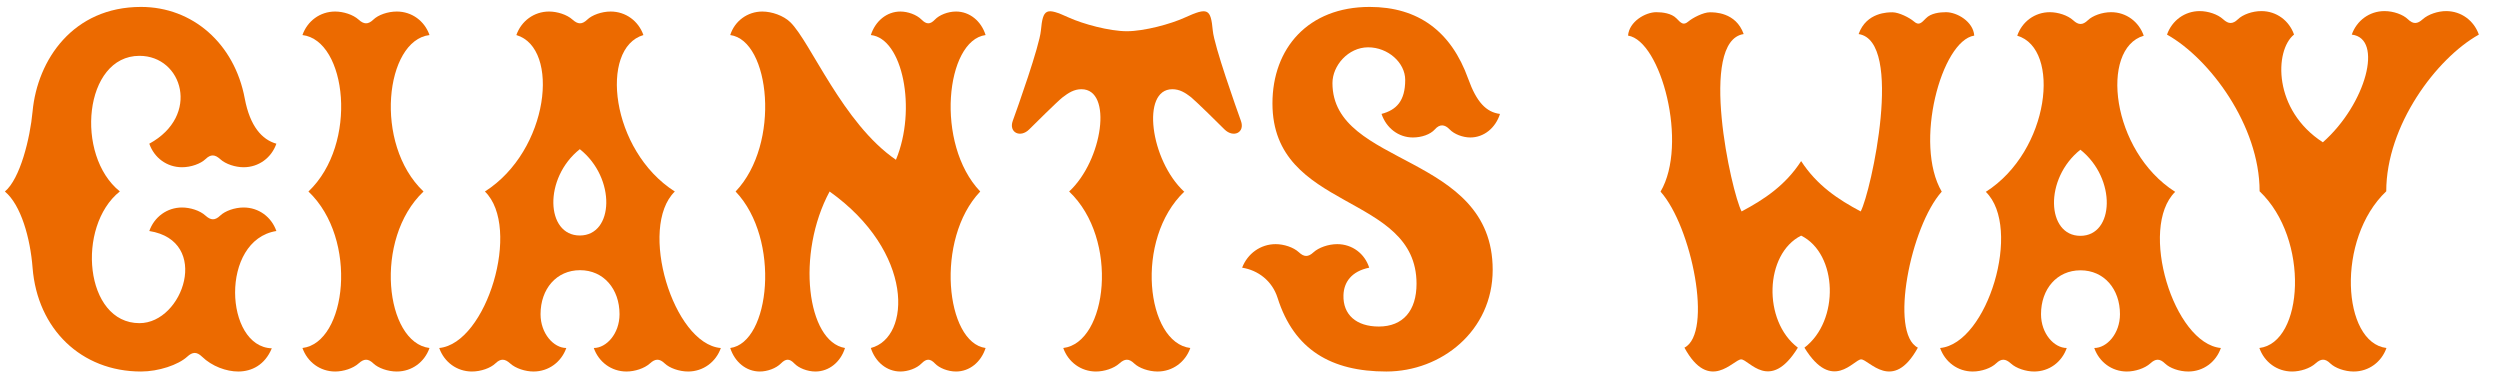 <svg width="96" height="15" viewBox="0 0 96 15" fill="none" xmlns="http://www.w3.org/2000/svg">
<g clip-path="url(#clip0_23_2497)">
<path d="M53.047 4.375C53.625 4.224 53.96 3.875 53.96 3.069C53.96 2.405 53.298 1.817 52.536 1.817C51.773 1.817 51.166 2.518 51.166 3.19C51.166 6.422 57.319 5.859 57.319 10.359C57.319 12.711 55.342 14.266 53.235 14.266C51.128 14.266 49.692 13.438 49.059 11.438C48.85 10.779 48.305 10.375 47.698 10.279C47.903 9.741 48.402 9.375 48.984 9.375C49.298 9.375 49.667 9.493 49.876 9.686C50.073 9.871 50.232 9.88 50.441 9.686C50.634 9.51 51.003 9.375 51.35 9.375C51.928 9.375 52.406 9.741 52.578 10.279C51.895 10.417 51.606 10.838 51.589 11.329C51.564 12.085 52.083 12.539 52.946 12.539C53.876 12.539 54.395 11.93 54.395 10.896C54.395 7.392 48.862 8.136 48.862 3.972C48.862 1.854 50.232 0.266 52.594 0.266C54.458 0.266 55.727 1.203 56.381 3.031C56.699 3.917 57.068 4.308 57.6 4.375C57.428 4.913 56.984 5.279 56.46 5.279C56.176 5.279 55.845 5.157 55.665 4.968C55.476 4.77 55.283 4.758 55.099 4.968C54.923 5.165 54.588 5.279 54.253 5.279C53.7 5.279 53.231 4.913 53.051 4.375H53.047Z" fill="#EC6A00"/>
<path d="M27.668 13.363C25.851 13.195 24.498 8.737 25.913 7.354C23.442 5.779 23.011 1.846 24.707 1.346C24.519 0.808 24.029 0.443 23.451 0.443C23.103 0.443 22.734 0.577 22.55 0.754C22.349 0.947 22.19 0.938 21.985 0.754C21.771 0.56 21.398 0.443 21.084 0.443C20.506 0.443 20.016 0.808 19.828 1.346C21.52 1.846 21.092 5.779 18.621 7.354C20.037 8.737 18.684 13.191 16.866 13.363C17.055 13.901 17.541 14.266 18.123 14.266C18.47 14.266 18.839 14.132 19.023 13.955C19.224 13.762 19.384 13.77 19.589 13.955C19.802 14.149 20.175 14.266 20.489 14.266C21.067 14.266 21.557 13.901 21.746 13.363C21.264 13.363 20.757 12.812 20.757 12.065C20.757 11.098 21.365 10.375 22.274 10.375C23.183 10.375 23.79 11.102 23.79 12.065C23.79 12.817 23.283 13.363 22.801 13.363C22.99 13.901 23.476 14.266 24.058 14.266C24.372 14.266 24.745 14.149 24.958 13.955C25.16 13.77 25.323 13.762 25.524 13.955C25.708 14.132 26.077 14.266 26.424 14.266C27.002 14.266 27.492 13.901 27.681 13.363H27.668ZM22.265 9.043C20.958 9.043 20.862 6.842 22.265 5.728C23.668 6.842 23.572 9.043 22.265 9.043Z" fill="#EC6A00"/>
<path d="M7.191 13.695C7.392 13.51 7.555 13.501 7.756 13.695C8.142 14.069 8.694 14.266 9.147 14.266C9.666 14.266 10.173 14.014 10.437 13.375C8.623 13.321 8.435 9.22 10.613 8.871C10.424 8.333 9.938 7.968 9.356 7.968C9.009 7.968 8.64 8.102 8.456 8.279C8.255 8.472 8.095 8.464 7.89 8.279C7.681 8.085 7.304 7.968 6.99 7.968C6.412 7.968 5.922 8.333 5.733 8.871C8.108 9.249 7.04 12.409 5.356 12.409C3.249 12.409 2.918 8.695 4.602 7.35C2.872 5.968 3.22 2.144 5.356 2.144C7.015 2.144 7.706 4.443 5.733 5.518C5.922 6.06 6.407 6.422 6.99 6.422C7.337 6.422 7.706 6.287 7.89 6.111C8.091 5.917 8.25 5.926 8.456 6.111C8.665 6.304 9.042 6.422 9.356 6.422C9.934 6.422 10.424 6.06 10.613 5.518C10.06 5.363 9.599 4.85 9.398 3.779C9.004 1.674 7.396 0.266 5.415 0.266C2.805 0.266 1.436 2.296 1.251 4.279C1.155 5.321 0.77 6.871 0.188 7.354C0.807 7.871 1.163 9.144 1.251 10.283C1.436 12.632 3.119 14.266 5.415 14.266C6.085 14.266 6.843 14.014 7.191 13.695Z" fill="#EC6A00"/>
<path d="M16.493 1.346C14.801 1.548 14.332 5.522 16.263 7.354C14.332 9.186 14.797 13.161 16.493 13.363C16.305 13.901 15.819 14.266 15.237 14.266C14.889 14.266 14.521 14.132 14.336 13.955C14.135 13.762 13.976 13.77 13.771 13.955C13.557 14.149 13.184 14.266 12.87 14.266C12.292 14.266 11.802 13.901 11.614 13.363C13.306 13.161 13.775 9.186 11.844 7.354C13.775 5.522 13.31 1.548 11.614 1.346C11.802 0.808 12.288 0.443 12.87 0.443C13.184 0.443 13.557 0.56 13.771 0.754C13.972 0.938 14.135 0.947 14.336 0.754C14.521 0.573 14.889 0.443 15.237 0.443C15.819 0.443 16.305 0.808 16.493 1.346Z" fill="#EC6A00"/>
<path d="M45.482 7.354C43.551 9.186 44.016 13.161 45.708 13.363C45.52 13.901 45.03 14.266 44.452 14.266C44.104 14.266 43.736 14.132 43.551 13.955C43.35 13.762 43.191 13.77 42.986 13.955C42.772 14.149 42.399 14.266 42.085 14.266C41.507 14.266 41.017 13.901 40.829 13.363C42.521 13.161 42.99 9.186 41.055 7.354C42.345 6.157 42.739 3.426 41.528 3.426C41.248 3.426 41.034 3.56 40.799 3.741C40.611 3.888 39.685 4.804 39.522 4.968C39.183 5.308 38.73 5.09 38.889 4.644C39.07 4.149 39.916 1.766 39.97 1.174C40.05 0.325 40.167 0.275 41.042 0.674C41.587 0.922 42.605 1.199 43.271 1.199C43.937 1.199 44.959 0.922 45.499 0.674C46.379 0.275 46.492 0.325 46.571 1.174C46.626 1.766 47.472 4.144 47.652 4.644C47.815 5.09 47.363 5.308 47.019 4.968C46.86 4.804 45.93 3.892 45.746 3.741C45.511 3.556 45.298 3.426 45.017 3.426C43.807 3.426 44.175 6.153 45.465 7.354H45.482Z" fill="#EC6A00"/>
<path d="M28.041 1.346C29.57 1.548 29.993 5.522 28.247 7.354C29.993 9.186 29.57 13.161 28.041 13.363C28.213 13.901 28.653 14.266 29.176 14.266C29.461 14.266 29.796 14.149 29.989 13.955C30.173 13.77 30.316 13.762 30.5 13.955C30.668 14.132 30.998 14.266 31.312 14.266C31.836 14.266 32.28 13.901 32.448 13.363C30.986 13.119 30.567 9.745 31.857 7.354C35.111 9.67 34.99 12.964 33.44 13.363C33.612 13.901 34.052 14.266 34.575 14.266C34.86 14.266 35.2 14.149 35.388 13.955C35.572 13.77 35.715 13.762 35.899 13.955C36.066 14.132 36.397 14.266 36.712 14.266C37.235 14.266 37.675 13.901 37.847 13.363C36.318 13.161 35.895 9.186 37.641 7.354C35.895 5.522 36.318 1.548 37.847 1.346C37.679 0.808 37.235 0.443 36.712 0.443C36.397 0.443 36.066 0.577 35.899 0.754C35.715 0.947 35.572 0.938 35.388 0.754C35.195 0.56 34.856 0.443 34.575 0.443C34.052 0.443 33.612 0.808 33.44 1.346C34.663 1.472 35.212 4.195 34.404 6.136C32.36 4.737 31.124 1.602 30.345 0.85C30.085 0.598 29.637 0.443 29.273 0.443C28.703 0.443 28.209 0.808 28.041 1.346Z" fill="#EC6A00"/>
<path d="M88.088 1.329C87.334 1.943 87.284 4.228 89.198 5.464C90.857 3.997 91.535 1.472 90.308 1.329C90.496 0.791 90.986 0.426 91.564 0.426C91.912 0.426 92.281 0.56 92.465 0.741C92.666 0.934 92.825 0.926 93.03 0.741C93.244 0.548 93.617 0.426 93.931 0.426C94.513 0.426 94.999 0.791 95.188 1.329C93.55 2.245 91.632 4.821 91.632 7.346C89.696 9.178 89.944 13.161 91.64 13.363C91.451 13.901 90.961 14.266 90.383 14.266C90.036 14.266 89.667 14.132 89.483 13.955C89.282 13.758 89.123 13.77 88.917 13.955C88.704 14.149 88.331 14.266 88.017 14.266C87.435 14.266 86.949 13.901 86.76 13.363C88.457 13.161 88.704 9.182 86.769 7.346C86.769 4.821 84.85 2.245 83.213 1.329C83.401 0.791 83.891 0.426 84.469 0.426C84.783 0.426 85.156 0.543 85.37 0.741C85.571 0.926 85.734 0.934 85.935 0.741C86.119 0.56 86.488 0.426 86.836 0.426C87.418 0.426 87.904 0.791 88.092 1.329H88.088Z" fill="#EC6A00"/>
<path d="M85.282 13.363C83.468 13.195 82.115 8.749 83.527 7.367C81.06 5.795 80.632 1.867 82.32 1.371C82.132 0.833 81.646 0.468 81.068 0.468C80.72 0.468 80.356 0.602 80.172 0.779C79.971 0.972 79.811 0.964 79.61 0.779C79.397 0.585 79.024 0.468 78.714 0.468C78.136 0.468 77.646 0.833 77.462 1.371C79.15 1.867 78.722 5.795 76.255 7.367C77.667 8.745 76.318 13.195 74.5 13.363C74.689 13.9 75.175 14.266 75.753 14.266C76.1 14.266 76.465 14.132 76.649 13.955C76.85 13.762 77.009 13.77 77.215 13.955C77.424 14.148 77.801 14.266 78.111 14.266C78.689 14.266 79.175 13.905 79.363 13.363C78.882 13.363 78.375 12.816 78.375 12.064C78.375 11.102 78.982 10.38 79.891 10.38C80.8 10.38 81.407 11.102 81.407 12.064C81.407 12.816 80.9 13.363 80.419 13.363C80.607 13.9 81.093 14.266 81.671 14.266C81.985 14.266 82.358 14.148 82.572 13.955C82.773 13.77 82.932 13.762 83.133 13.955C83.317 14.136 83.682 14.266 84.029 14.266C84.607 14.266 85.093 13.905 85.282 13.363ZM79.887 9.056C78.584 9.056 78.488 6.859 79.887 5.749C81.286 6.859 81.189 9.056 79.887 9.056Z" fill="#EC6A00"/>
<path d="M75.811 1.367C75.774 0.829 75.15 0.468 74.727 0.468C74.488 0.468 74.144 0.506 73.956 0.703C73.776 0.888 73.684 0.989 73.495 0.825C73.332 0.682 72.921 0.472 72.67 0.472C72.515 0.472 71.669 0.464 71.371 1.308C73.118 1.573 71.849 7.367 71.451 8.119C70.588 7.661 69.772 7.123 69.164 6.186C68.557 7.123 67.74 7.661 66.877 8.119C66.479 7.363 65.21 1.573 66.957 1.308C66.659 0.459 65.813 0.472 65.658 0.472C65.407 0.472 64.997 0.686 64.833 0.825C64.641 0.989 64.553 0.888 64.373 0.703C64.184 0.51 63.84 0.468 63.602 0.468C63.183 0.468 62.559 0.829 62.517 1.367C63.782 1.569 64.837 5.535 63.765 7.359C64.963 8.695 65.784 12.791 64.682 13.35C65.637 15.102 66.563 13.8 66.861 13.8C67.158 13.8 67.97 15.09 69.038 13.35C67.681 12.325 67.761 9.749 69.164 9.048C70.572 9.749 70.647 12.321 69.29 13.35C70.358 15.09 71.183 13.8 71.468 13.8C71.765 13.8 72.687 15.102 73.646 13.35C72.544 12.791 73.365 8.695 74.563 7.359C73.487 5.531 74.546 1.564 75.811 1.367Z" fill="#EC6A00"/>
</g>
<defs>
<clipPath id="clip0_23_2497">
<rect width="95" height="14" fill="white" transform="translate(0.188 0.266)"/>
</clipPath>
</defs>
</svg>
